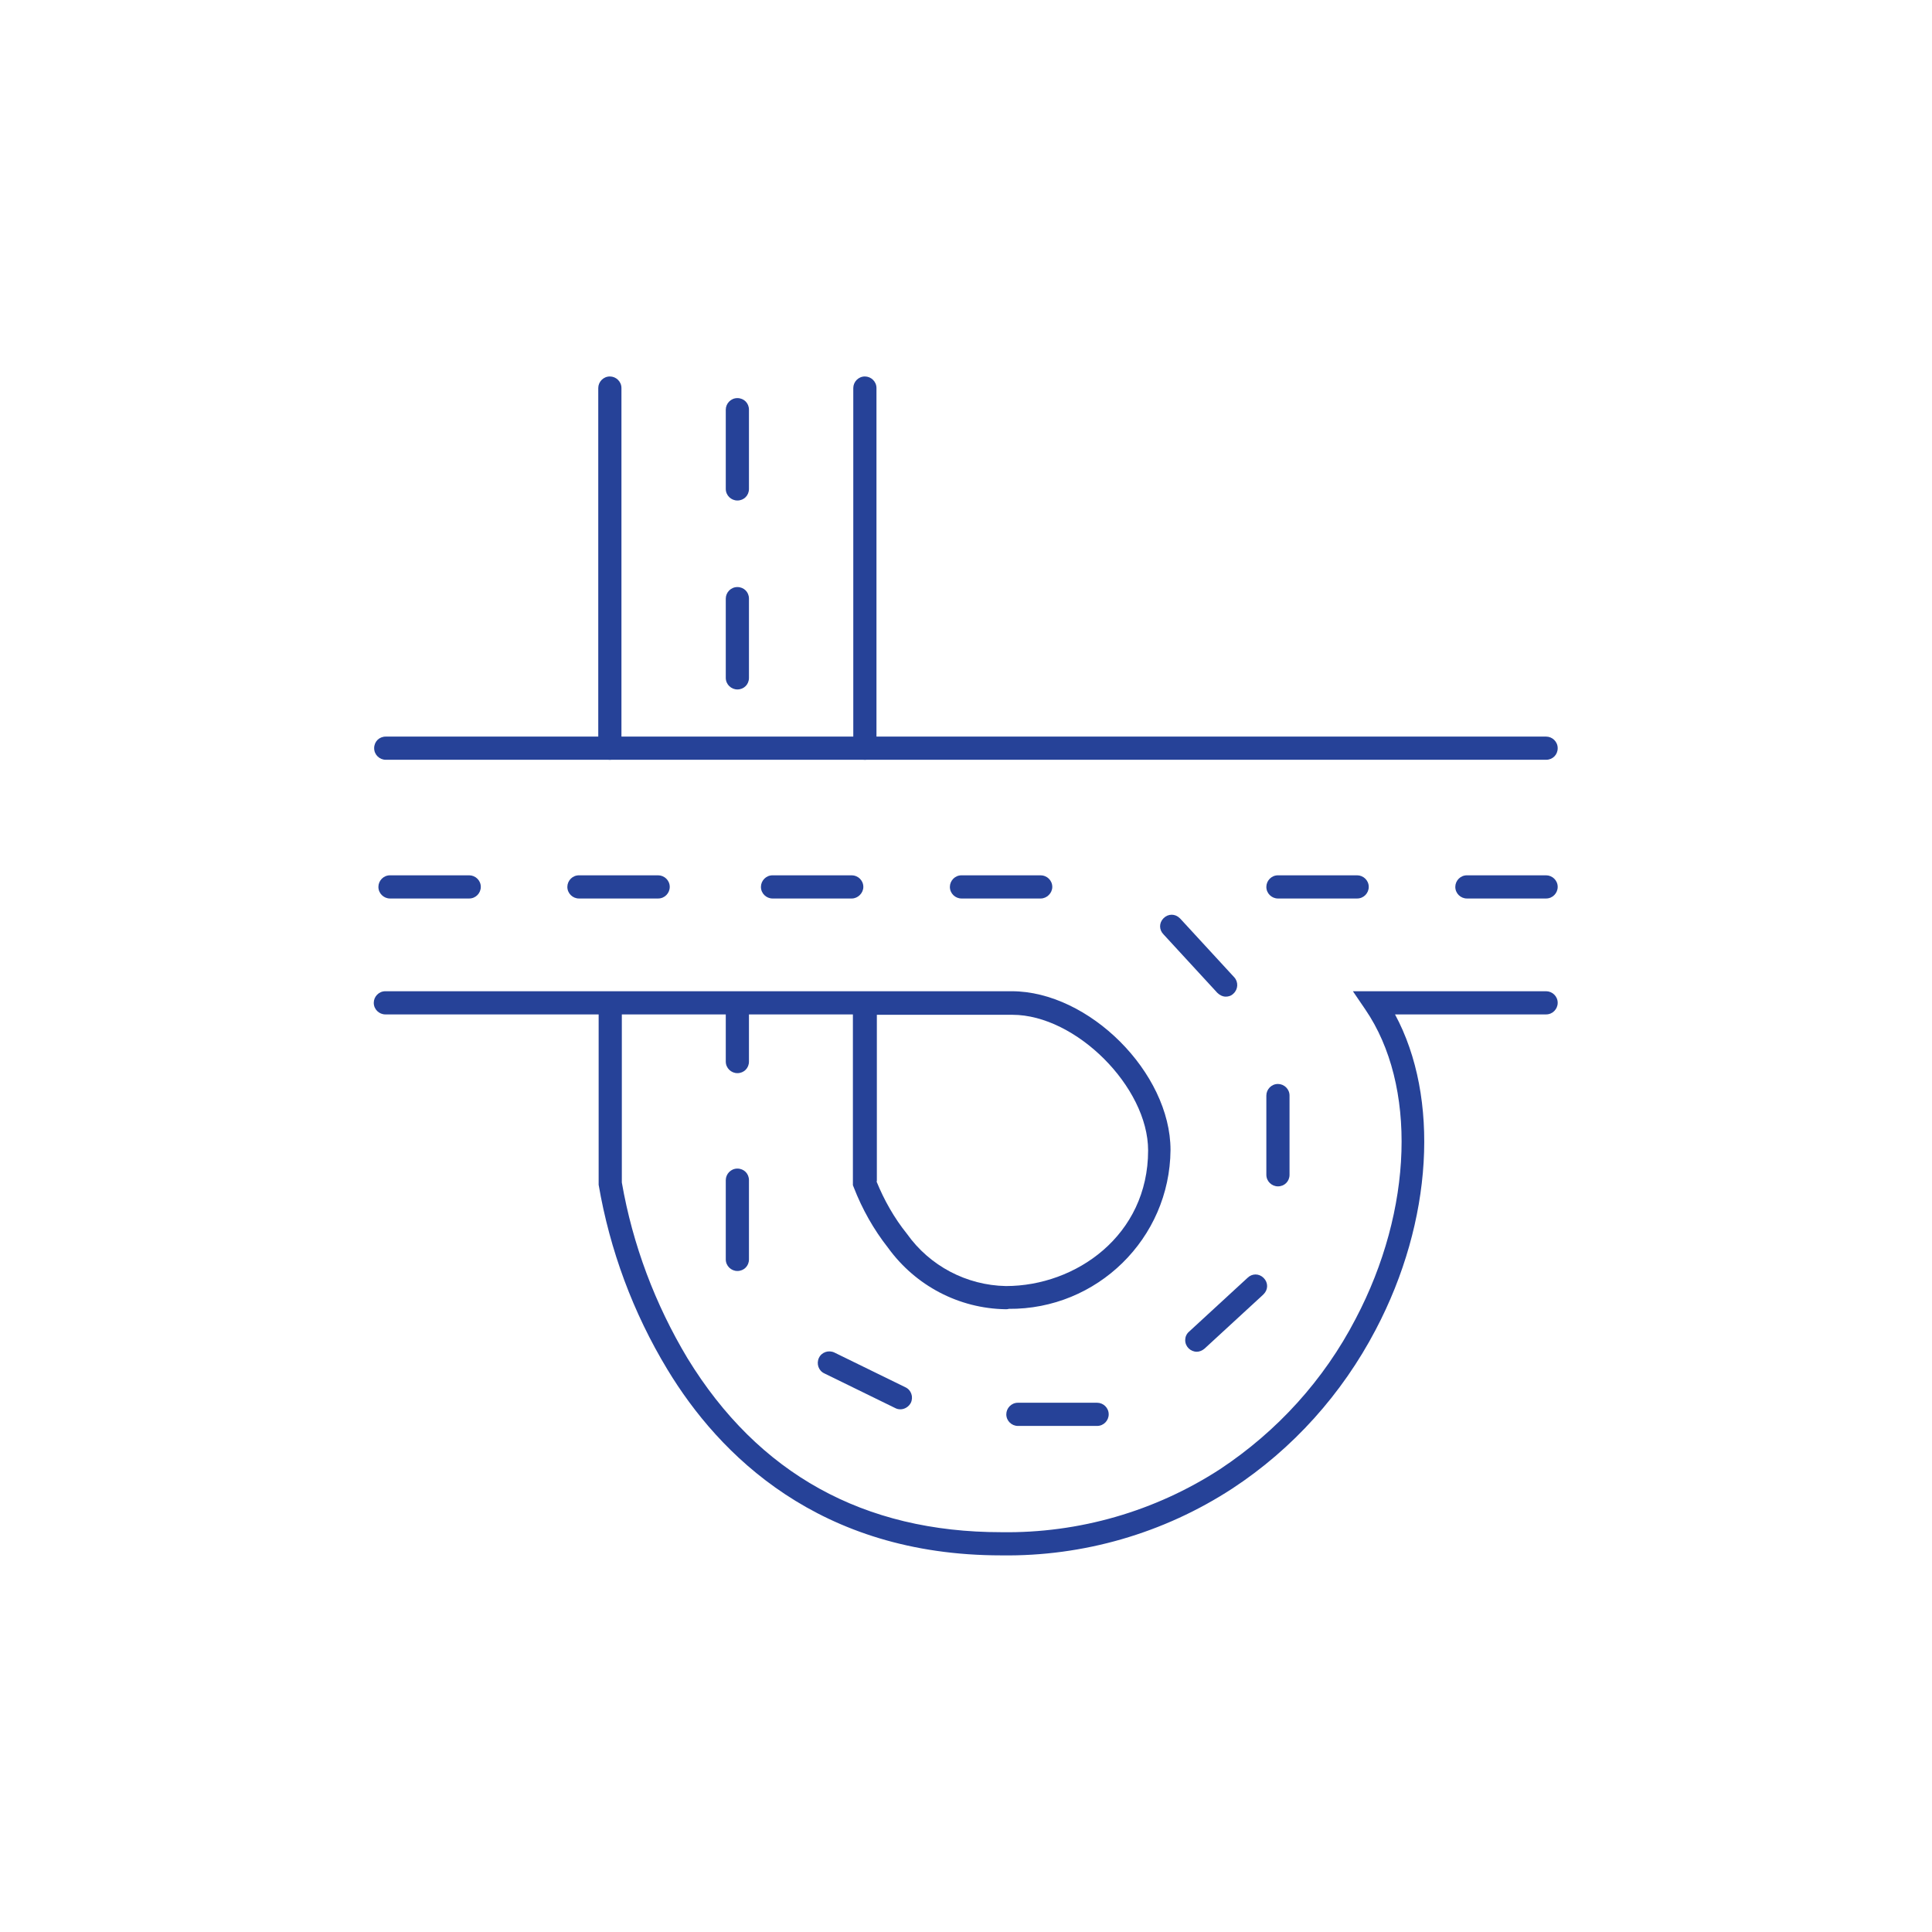 <?xml version="1.0" encoding="UTF-8"?>
<svg xmlns="http://www.w3.org/2000/svg" id="a" data-name="Ebene 1" viewBox="0 0 500 500">
  <defs>
    <style>
      .y {
        fill: #264298;
      }
    </style>
  </defs>
  <g id="b" data-name="Ebene 5">
    <g id="c" data-name="Gruppe 142">
      <g id="d" data-name="Gruppe 141">
        <path id="e" data-name="Pfad 940" class="y" d="m223.83,196.63c-1.6,0-3-1.3-3-3h0v-93.2c0-1.6,1.3-3,3-3,1.6,0,3,1.3,3,3v93.3c0,1.6-1.3,2.9-3,2.9h0"></path>
        <path id="f" data-name="Pfad 941" class="y" d="m157.83,196.63c-1.6,0-3-1.3-3-3h0v-93.2c0-1.6,1.3-3,3-3,1.6,0,3,1.3,3,3v93.3c0,1.6-1.3,2.9-3,2.9h0"></path>
        <path id="g" data-name="Pfad 942" class="y" d="m260.23,338.83c-12.1-.2-23.3-6.1-30.4-15.9-3.7-4.7-6.7-10-8.9-15.7l-.2-.5v-44.2h-121c-1.6,0-3-1.3-3-3,0-1.6,1.3-3,3-3h162.1c20,0,41.1,21.1,41.1,41.1-.2,22.9-19,41.3-41.9,41.1-.2.1-.5.1-.8.1m-33.4-33.1c2,4.9,4.6,9.5,7.9,13.6,5.9,8.3,15.4,13.3,25.6,13.5,18.1,0,36.8-13.1,36.8-35.1,0-16.4-18.7-35.1-35.1-35.1h-35.1v43.1h-.1Z"></path>
        <path id="h" data-name="Pfad 943" class="y" d="m259.13,402.53c-47.2,0-73.1-26.1-86.4-48.1-8.9-14.7-14.9-30.9-17.8-47.8v-47c0-1.6,1.3-3,3-3s3,1.3,3,3v46.4c2.8,16.1,8.6,31.5,17,45.5,18.3,29.9,45.6,45,81.2,45,20.1.3,39.8-5.4,56.6-16.3,14.8-9.8,26.9-23.1,35.1-38.9,14.9-28.3,15.9-60.5,2.5-80.1l-3.2-4.7h50c1.6,0,3,1.3,3,3,0,1.6-1.3,3-3,3h-39.1c11.6,21.5,9.8,53.5-5,81.6-8.7,16.6-21.4,30.8-37.1,41.1-17.8,11.6-38.6,17.6-59.8,17.3"></path>
        <path id="i" data-name="Pfad 944" class="y" d="m190.83,129.53c-1.6,0-3-1.3-3-3h0v-20.5c0-1.6,1.3-3,3-3s3,1.3,3,3v20.5c0,1.7-1.3,3-3,3h0"></path>
        <path id="j" data-name="Pfad 945" class="y" d="m190.83,178.43c-1.6,0-3-1.3-3-3h0v-20.5c0-1.6,1.3-3,3-3s3,1.3,3,3v20.5c0,1.7-1.3,3-3,3h0"></path>
        <path id="k" data-name="Pfad 946" class="y" d="m190.83,277.73c-1.6,0-3-1.3-3-3v-13.2c0-1.6,1.3-3,3-3s3,1.3,3,3h0v13.2c0,1.7-1.3,3-3,3"></path>
        <path id="l" data-name="Pfad 947" class="y" d="m190.83,328.93c-1.6,0-3-1.3-3-3v-20.5c0-1.6,1.3-3,3-3s3,1.3,3,3h0v20.5c0,1.7-1.3,3-3,3"></path>
        <path id="m" data-name="Pfad 948" class="y" d="m170.33,232.53h-20.5c-1.6,0-3-1.3-3-3,0-1.6,1.3-3,3-3h20.5c1.6,0,3,1.3,3,3,0,1.6-1.3,3-3,3"></path>
        <path id="n" data-name="Pfad 949" class="y" d="m121.43,232.53h-20.5c-1.6,0-3-1.3-3-3,0-1.6,1.3-3,3-3h20.5c1.6,0,3,1.3,3,3,0,1.6-1.3,3-3,3"></path>
        <path id="o" data-name="Pfad 950" class="y" d="m269.33,232.53h-20.5c-1.6,0-3-1.3-3-3,0-1.6,1.3-3,3-3h20.5c1.6,0,3,1.3,3,3,0,1.6-1.4,3-3,3"></path>
        <path id="p" data-name="Pfad 951" class="y" d="m330.73,307.03c-1.6,0-3-1.3-3-3v-20.5c0-1.6,1.3-3,3-3,1.6,0,3,1.3,3,3v20.5c0,1.7-1.3,3-3,3"></path>
        <path id="q" data-name="Pfad 952" class="y" d="m220.43,232.53h-20.5c-1.6,0-3-1.3-3-3,0-1.6,1.3-3,3-3h20.5c1.6,0,3,1.3,3,3,0,1.6-1.4,3-3,3"></path>
        <path id="r" data-name="Pfad 953" class="y" d="m400.13,232.53h-20.5c-1.6,0-3-1.3-3-3,0-1.6,1.3-3,3-3h20.5c1.6,0,3,1.3,3,3,0,1.6-1.3,3-3,3"></path>
        <path id="s" data-name="Pfad 954" class="y" d="m351.23,232.53h-20.5c-1.6,0-3-1.3-3-3,0-1.6,1.3-3,3-3h20.5c1.6,0,3,1.3,3,3,0,1.6-1.3,3-3,3"></path>
        <path id="t" data-name="Pfad 955" class="y" d="m283.93,369.03h-20.5c-1.6,0-3-1.3-3-3,0-1.6,1.3-3,3-3h20.5c1.6,0,3,1.3,3,3,0,1.6-1.3,3-3,3"></path>
        <path id="u" data-name="Pfad 956" class="y" d="m317.23,257.93c-.8,0-1.6-.4-2.2-1l-13.9-15.1c-1.2-1.2-1.2-3,0-4.2s3-1.2,4.2,0q.1.1.2.2l13.9,15.1c1.1,1.2,1,3.1-.2,4.2-.6.6-1.3.8-2,.8"></path>
        <path id="v" data-name="Pfad 957" class="y" d="m309.73,349.83c-1.6,0-3-1.3-3-3,0-.8.3-1.6,1-2.2l15.1-13.9c1.2-1.2,3-1.2,4.2,0s1.2,3,0,4.2l-.2.2-15.1,13.9c-.6.5-1.3.8-2,.8"></path>
        <path id="w" data-name="Pfad 958" class="y" d="m233.03,364.73c-.5,0-.9-.1-1.3-.3l-18.4-9c-1.5-.7-2.1-2.5-1.4-4s2.5-2.1,4-1.4h0l18.4,9c1.5.7,2.1,2.5,1.4,4-.5,1-1.6,1.7-2.7,1.7"></path>
        <path id="x" data-name="Pfad 959" class="y" d="m400.13,196.63H99.83c-1.6,0-3-1.3-3-3s1.3-3,3-3h300.3c1.6,0,3,1.3,3,3s-1.3,3-3,3"></path>
      </g>
    </g>
  </g>
</svg>
